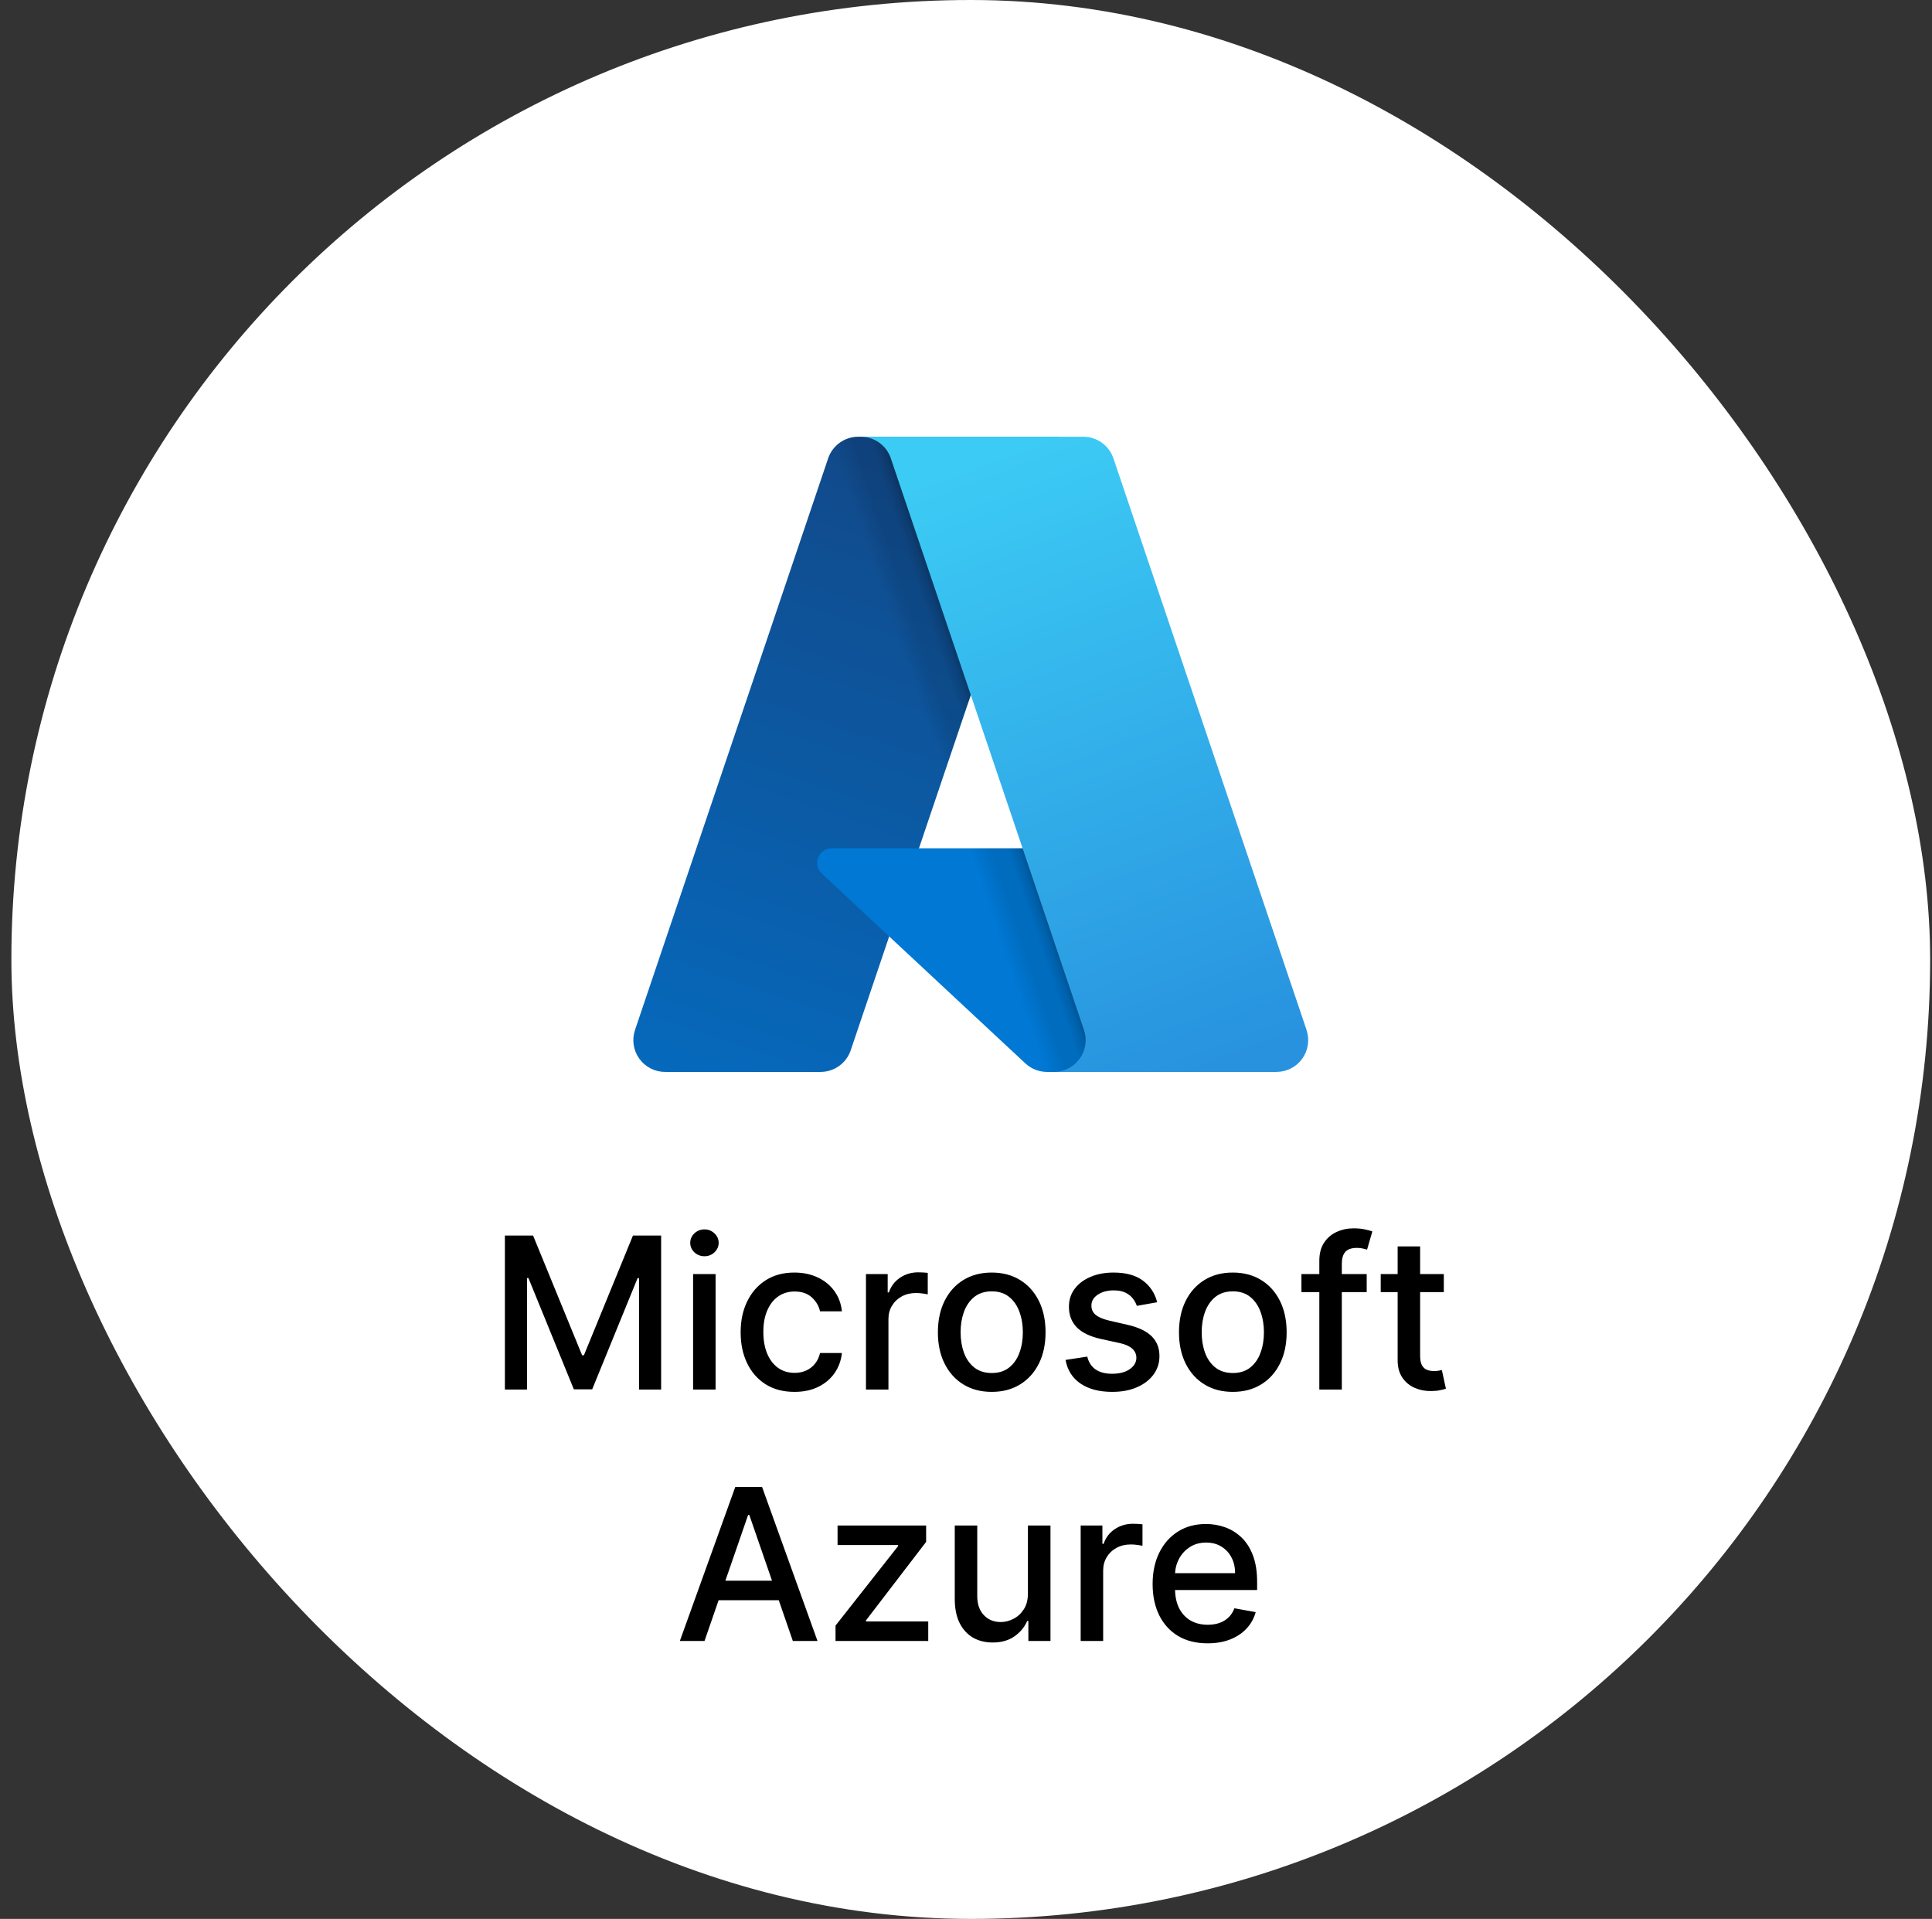 <svg width="146" height="145" viewBox="0 0 146 145" fill="none" xmlns="http://www.w3.org/2000/svg">
<rect x="0" y="0" width="146" height="145" fill="#333333" stroke="none"/>
<rect x="0.86" width="145" height="145" rx="72.5" fill="white"/>
<path d="M64.863 33.001H79.954L64.288 79.364C64.208 79.601 64.091 79.824 63.942 80.025C63.794 80.226 63.614 80.402 63.411 80.548C63.208 80.694 62.983 80.807 62.745 80.883C62.506 80.96 62.258 80.999 62.008 80.999H50.263C49.882 80.999 49.506 80.909 49.166 80.734C48.827 80.561 48.534 80.308 48.312 79.999C48.089 79.689 47.944 79.331 47.887 78.954C47.83 78.578 47.865 78.193 47.986 77.832L62.582 34.635C62.662 34.398 62.779 34.175 62.928 33.974C63.076 33.773 63.256 33.597 63.459 33.451C63.662 33.306 63.887 33.192 64.125 33.116C64.364 33.039 64.612 33 64.862 33V33.001L64.863 33.001Z" fill="url(#paint0_linear_2673_587)"/>
<path d="M92.683 81H79.132C78.981 81 78.83 80.986 78.681 80.957C78.532 80.929 78.386 80.887 78.245 80.832C78.104 80.776 77.969 80.708 77.841 80.627C77.713 80.547 77.593 80.454 77.482 80.351L62.105 66.015C61.942 65.864 61.829 65.667 61.779 65.45C61.73 65.233 61.748 65.007 61.829 64.8C61.91 64.594 62.053 64.416 62.236 64.291C62.421 64.166 62.638 64.1 62.861 64.1H86.791L92.682 81L92.683 81Z" fill="#0078D4"/>
<path d="M80.008 33.001L69.444 64.102L86.705 64.098L92.626 80.999H79.126C78.986 80.998 78.846 80.985 78.709 80.96C78.571 80.936 78.436 80.899 78.304 80.851C78.041 80.755 77.796 80.615 77.58 80.436L67.2 70.766L64.294 79.32C64.219 79.534 64.115 79.737 63.986 79.924C63.728 80.299 63.375 80.599 62.963 80.794C62.758 80.89 62.541 80.96 62.317 80.999H50.27C49.885 81 49.505 80.909 49.162 80.732C48.82 80.555 48.525 80.299 48.303 79.984C48.081 79.67 47.938 79.306 47.886 78.925C47.834 78.543 47.875 78.155 48.005 77.793L62.578 34.667C62.653 34.426 62.767 34.199 62.915 33.994C63.063 33.789 63.242 33.608 63.446 33.459C63.651 33.31 63.877 33.194 64.118 33.117C64.358 33.039 64.61 33 64.863 33.001H80.008H80.008Z" fill="url(#paint1_linear_2673_587)"/>
<path d="M98.734 77.832C98.856 78.193 98.89 78.577 98.834 78.954C98.778 79.331 98.632 79.689 98.41 79.999C98.188 80.308 97.895 80.56 97.556 80.734C97.216 80.908 96.84 80.999 96.459 80.999H79.639C80.02 80.999 80.397 80.908 80.736 80.734C81.076 80.561 81.369 80.308 81.591 79.999C81.814 79.689 81.959 79.331 82.016 78.954C82.073 78.578 82.038 78.192 81.916 77.832L67.32 34.633C67.159 34.157 66.853 33.744 66.445 33.451C66.242 33.305 66.017 33.193 65.78 33.116C65.542 33.04 65.293 33.001 65.044 33.001H81.863C82.113 33.001 82.361 33.04 82.599 33.116C82.837 33.193 83.061 33.306 83.265 33.451C83.468 33.597 83.647 33.773 83.795 33.973C83.944 34.174 84.06 34.397 84.14 34.633L98.737 77.832H98.734Z" fill="url(#paint2_linear_2673_587)"/>
<path d="M38.154 93.364H40.285L43.99 102.409H44.126L47.831 93.364H49.961V105H48.291V96.579H48.183L44.751 104.983H43.365L39.933 96.574H39.825V105H38.154V93.364ZM52.377 105V96.273H54.076V105H52.377ZM53.235 94.926C52.94 94.926 52.686 94.828 52.474 94.631C52.266 94.43 52.161 94.191 52.161 93.915C52.161 93.635 52.266 93.396 52.474 93.199C52.686 92.998 52.94 92.898 53.235 92.898C53.531 92.898 53.783 92.998 53.991 93.199C54.203 93.396 54.309 93.635 54.309 93.915C54.309 94.191 54.203 94.43 53.991 94.631C53.783 94.828 53.531 94.926 53.235 94.926ZM60.038 105.176C59.193 105.176 58.466 104.985 57.856 104.602C57.25 104.216 56.784 103.684 56.458 103.006C56.133 102.328 55.97 101.551 55.97 100.676C55.97 99.79 56.136 99.008 56.47 98.329C56.803 97.648 57.273 97.115 57.879 96.733C58.485 96.35 59.199 96.159 60.021 96.159C60.684 96.159 61.275 96.282 61.794 96.528C62.312 96.771 62.731 97.112 63.049 97.551C63.371 97.99 63.562 98.504 63.623 99.091H61.97C61.879 98.682 61.67 98.329 61.345 98.034C61.023 97.739 60.591 97.591 60.049 97.591C59.576 97.591 59.161 97.716 58.805 97.966C58.453 98.212 58.178 98.564 57.981 99.023C57.784 99.477 57.686 100.015 57.686 100.636C57.686 101.273 57.782 101.822 57.975 102.284C58.169 102.746 58.441 103.104 58.794 103.358C59.15 103.612 59.568 103.739 60.049 103.739C60.371 103.739 60.663 103.68 60.924 103.562C61.189 103.441 61.411 103.269 61.589 103.045C61.771 102.822 61.898 102.553 61.97 102.239H63.623C63.562 102.803 63.379 103.307 63.072 103.75C62.765 104.193 62.354 104.542 61.839 104.795C61.328 105.049 60.727 105.176 60.038 105.176ZM65.44 105V96.273H67.082V97.659H67.173C67.332 97.189 67.612 96.82 68.014 96.551C68.419 96.278 68.877 96.142 69.389 96.142C69.495 96.142 69.62 96.146 69.764 96.153C69.912 96.161 70.027 96.171 70.11 96.182V97.807C70.042 97.788 69.921 97.767 69.747 97.744C69.573 97.718 69.398 97.704 69.224 97.704C68.823 97.704 68.465 97.79 68.15 97.96C67.84 98.127 67.593 98.36 67.412 98.659C67.23 98.954 67.139 99.292 67.139 99.671V105H65.44ZM74.944 105.176C74.126 105.176 73.412 104.989 72.802 104.614C72.192 104.239 71.719 103.714 71.382 103.04C71.044 102.366 70.876 101.578 70.876 100.676C70.876 99.771 71.044 98.979 71.382 98.301C71.719 97.623 72.192 97.097 72.802 96.722C73.412 96.347 74.126 96.159 74.944 96.159C75.762 96.159 76.476 96.347 77.086 96.722C77.696 97.097 78.169 97.623 78.507 98.301C78.844 98.979 79.012 99.771 79.012 100.676C79.012 101.578 78.844 102.366 78.507 103.04C78.169 103.714 77.696 104.239 77.086 104.614C76.476 104.989 75.762 105.176 74.944 105.176ZM74.95 103.75C75.48 103.75 75.919 103.61 76.268 103.33C76.617 103.049 76.874 102.676 77.041 102.21C77.211 101.744 77.296 101.231 77.296 100.67C77.296 100.114 77.211 99.602 77.041 99.136C76.874 98.667 76.617 98.29 76.268 98.006C75.919 97.722 75.48 97.579 74.95 97.579C74.416 97.579 73.973 97.722 73.62 98.006C73.272 98.29 73.012 98.667 72.842 99.136C72.675 99.602 72.592 100.114 72.592 100.67C72.592 101.231 72.675 101.744 72.842 102.21C73.012 102.676 73.272 103.049 73.62 103.33C73.973 103.61 74.416 103.75 74.95 103.75ZM87.448 98.403L85.909 98.676C85.844 98.479 85.742 98.292 85.602 98.114C85.466 97.936 85.28 97.79 85.045 97.676C84.81 97.562 84.517 97.506 84.164 97.506C83.683 97.506 83.282 97.614 82.96 97.829C82.638 98.042 82.477 98.316 82.477 98.653C82.477 98.945 82.585 99.18 82.801 99.358C83.017 99.536 83.365 99.682 83.846 99.796L85.233 100.114C86.035 100.299 86.634 100.585 87.028 100.972C87.422 101.358 87.619 101.86 87.619 102.477C87.619 103 87.467 103.466 87.164 103.875C86.865 104.28 86.447 104.598 85.909 104.83C85.375 105.061 84.755 105.176 84.051 105.176C83.073 105.176 82.276 104.968 81.659 104.551C81.041 104.131 80.662 103.534 80.522 102.761L82.164 102.511C82.267 102.939 82.477 103.263 82.795 103.483C83.113 103.699 83.528 103.807 84.039 103.807C84.596 103.807 85.041 103.691 85.375 103.46C85.708 103.225 85.875 102.939 85.875 102.602C85.875 102.33 85.772 102.1 85.568 101.915C85.367 101.729 85.058 101.589 84.642 101.494L83.164 101.17C82.35 100.985 81.748 100.689 81.358 100.284C80.971 99.879 80.778 99.365 80.778 98.744C80.778 98.229 80.922 97.778 81.21 97.392C81.498 97.006 81.895 96.704 82.403 96.489C82.91 96.269 83.492 96.159 84.147 96.159C85.091 96.159 85.833 96.364 86.375 96.773C86.916 97.178 87.274 97.722 87.448 98.403ZM93.163 105.176C92.345 105.176 91.631 104.989 91.021 104.614C90.411 104.239 89.938 103.714 89.6 103.04C89.263 102.366 89.095 101.578 89.095 100.676C89.095 99.771 89.263 98.979 89.6 98.301C89.938 97.623 90.411 97.097 91.021 96.722C91.631 96.347 92.345 96.159 93.163 96.159C93.981 96.159 94.695 96.347 95.305 96.722C95.915 97.097 96.388 97.623 96.725 98.301C97.062 98.979 97.231 99.771 97.231 100.676C97.231 101.578 97.062 102.366 96.725 103.04C96.388 103.714 95.915 104.239 95.305 104.614C94.695 104.989 93.981 105.176 93.163 105.176ZM93.169 103.75C93.699 103.75 94.138 103.61 94.487 103.33C94.835 103.049 95.093 102.676 95.26 102.21C95.43 101.744 95.515 101.231 95.515 100.67C95.515 100.114 95.43 99.602 95.26 99.136C95.093 98.667 94.835 98.29 94.487 98.006C94.138 97.722 93.699 97.579 93.169 97.579C92.635 97.579 92.191 97.722 91.839 98.006C91.491 98.29 91.231 98.667 91.061 99.136C90.894 99.602 90.811 100.114 90.811 100.67C90.811 101.231 90.894 101.744 91.061 102.21C91.231 102.676 91.491 103.049 91.839 103.33C92.191 103.61 92.635 103.75 93.169 103.75ZM103.281 96.273V97.636H98.349V96.273H103.281ZM99.701 105V95.261C99.701 94.716 99.821 94.263 100.059 93.903C100.298 93.54 100.614 93.269 101.008 93.091C101.402 92.909 101.83 92.818 102.292 92.818C102.633 92.818 102.925 92.847 103.167 92.903C103.41 92.956 103.59 93.006 103.707 93.051L103.309 94.426C103.23 94.403 103.127 94.377 103.002 94.347C102.877 94.312 102.726 94.296 102.548 94.296C102.135 94.296 101.84 94.398 101.661 94.602C101.487 94.807 101.4 95.102 101.4 95.489V105H99.701ZM109.108 96.273V97.636H104.34V96.273H109.108ZM105.619 94.182H107.318V102.438C107.318 102.767 107.367 103.015 107.465 103.182C107.564 103.345 107.691 103.456 107.846 103.517C108.005 103.574 108.178 103.602 108.363 103.602C108.5 103.602 108.619 103.593 108.721 103.574C108.823 103.555 108.903 103.54 108.96 103.528L109.267 104.932C109.168 104.97 109.028 105.008 108.846 105.045C108.664 105.087 108.437 105.11 108.164 105.114C107.717 105.121 107.301 105.042 106.914 104.875C106.528 104.708 106.215 104.451 105.977 104.102C105.738 103.754 105.619 103.316 105.619 102.79V94.182ZM53.239 124H51.375L55.563 112.364H57.591L61.779 124H59.915L56.625 114.477H56.534L53.239 124ZM53.551 119.443H59.597V120.92H53.551V119.443ZM63.141 124V122.835L67.868 116.83V116.75H63.294V115.273H69.987V116.511L65.442 122.443V122.523H70.147V124H63.141ZM77.679 120.381V115.273H79.384V124H77.713V122.489H77.622C77.422 122.955 77.1 123.343 76.656 123.653C76.217 123.96 75.67 124.114 75.014 124.114C74.454 124.114 73.958 123.991 73.526 123.744C73.098 123.494 72.761 123.125 72.514 122.636C72.272 122.148 72.151 121.544 72.151 120.824V115.273H73.85V120.619C73.85 121.214 74.014 121.687 74.344 122.04C74.674 122.392 75.102 122.568 75.628 122.568C75.946 122.568 76.263 122.489 76.577 122.33C76.895 122.17 77.158 121.93 77.367 121.608C77.579 121.286 77.683 120.877 77.679 120.381ZM81.666 124V115.273H83.308V116.659H83.399C83.558 116.189 83.839 115.82 84.24 115.551C84.646 115.278 85.104 115.142 85.615 115.142C85.721 115.142 85.846 115.146 85.99 115.153C86.138 115.161 86.254 115.17 86.337 115.182V116.807C86.269 116.788 86.147 116.767 85.973 116.744C85.799 116.718 85.625 116.705 85.451 116.705C85.049 116.705 84.691 116.79 84.377 116.96C84.066 117.127 83.82 117.36 83.638 117.659C83.456 117.955 83.365 118.292 83.365 118.67V124H81.666ZM91.256 124.176C90.396 124.176 89.656 123.992 89.034 123.625C88.417 123.254 87.94 122.733 87.603 122.062C87.269 121.388 87.103 120.598 87.103 119.693C87.103 118.799 87.269 118.011 87.603 117.33C87.94 116.648 88.409 116.116 89.012 115.733C89.618 115.35 90.326 115.159 91.137 115.159C91.629 115.159 92.106 115.241 92.568 115.403C93.031 115.566 93.445 115.822 93.813 116.17C94.18 116.519 94.47 116.972 94.682 117.528C94.894 118.081 95 118.754 95 119.545V120.148H88.063V118.875H93.335C93.335 118.428 93.245 118.032 93.063 117.688C92.881 117.339 92.625 117.064 92.296 116.864C91.97 116.663 91.587 116.562 91.148 116.562C90.671 116.562 90.254 116.68 89.898 116.915C89.546 117.146 89.273 117.449 89.08 117.824C88.89 118.195 88.796 118.598 88.796 119.034V120.028C88.796 120.612 88.898 121.108 89.103 121.517C89.311 121.926 89.601 122.239 89.972 122.455C90.343 122.667 90.777 122.773 91.273 122.773C91.595 122.773 91.888 122.727 92.154 122.636C92.419 122.542 92.648 122.402 92.841 122.216C93.034 122.03 93.182 121.801 93.284 121.528L94.892 121.818C94.763 122.292 94.532 122.706 94.199 123.062C93.87 123.415 93.455 123.689 92.955 123.886C92.459 124.08 91.892 124.176 91.256 124.176Z" fill="black"/>
<defs>
<linearGradient id="paint0_linear_2673_587" x1="70.371" y1="36.559" x2="54.737" y2="82.824" gradientUnits="userSpaceOnUse">
<stop stop-color="#114A8B"/>
<stop offset="1" stop-color="#0669BC"/>
</linearGradient>
<linearGradient id="paint1_linear_2673_587" x1="75.26" y1="58.108" x2="71.634" y2="59.34" gradientUnits="userSpaceOnUse">
<stop stop-opacity="0.3"/>
<stop offset="0.1" stop-opacity="0.2"/>
<stop offset="0.3" stop-opacity="0.1"/>
<stop offset="0.6" stop-opacity="0.1"/>
<stop offset="1" stop-opacity="0"/>
</linearGradient>
<linearGradient id="paint2_linear_2673_587" x1="73.259" y1="35.209" x2="90.419" y2="81.007" gradientUnits="userSpaceOnUse">
<stop stop-color="#3CCBF4"/>
<stop offset="1" stop-color="#2892DF"/>
</linearGradient>
</defs>
</svg>
